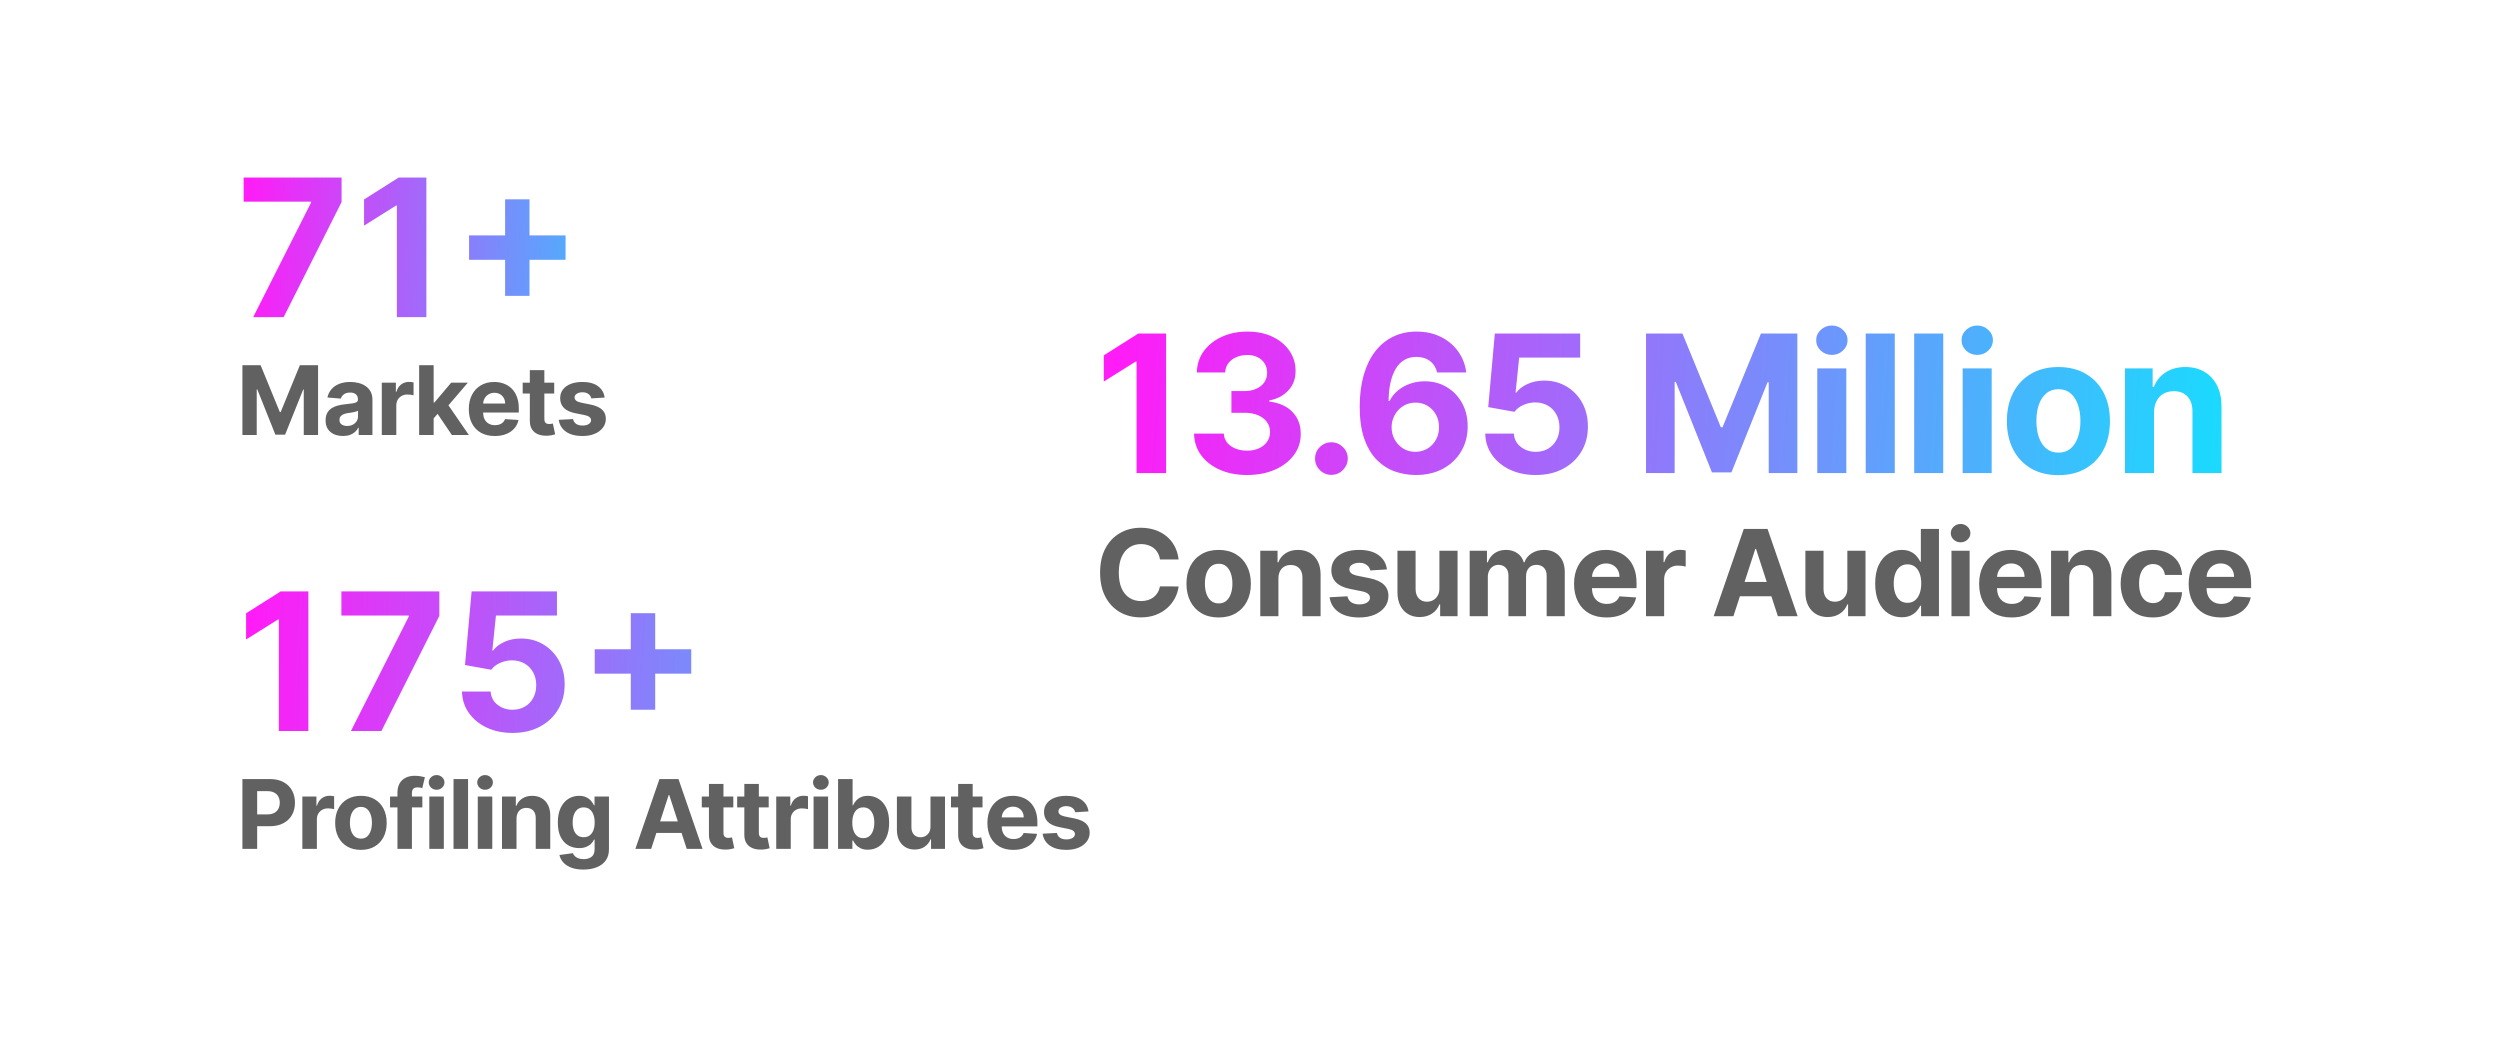 <svg width="297" height="124" viewBox="0 0 297 124" fill="none" xmlns="http://www.w3.org/2000/svg">
<g filter="url(#filter0_d_190_4637)">
<rect x="1" width="291.443" height="119" rx="11.704" fill="white"/>
<rect x="1.732" y="0.732" width="289.98" height="117.537" rx="10.973" stroke="url(#paint0_linear_190_4637)" stroke-opacity="0.5" stroke-width="1.463" stroke-linecap="round"/>
</g>
<path d="M30.078 37.677L36.953 24.073V23.96H28.945V21.093H40.581V24L33.698 37.677H30.078ZM50.654 21.093V37.677H47.148V24.421H47.051L43.253 26.802V23.692L47.359 21.093H50.654ZM60.008 35.15V23.684H62.906V35.15H60.008ZM55.724 30.867V27.968H67.19V30.867H55.724Z" fill="url(#paint1_linear_190_4637)"/>
<path d="M28.799 43.385H30.961L33.244 48.956H33.342L35.625 43.385H37.787V51.677H36.087V46.28H36.018L33.872 51.636H32.714L30.568 46.26H30.499V51.677H28.799V43.385ZM40.744 51.794C40.347 51.794 39.994 51.725 39.684 51.588C39.373 51.447 39.127 51.241 38.947 50.968C38.769 50.693 38.679 50.35 38.679 49.94C38.679 49.594 38.743 49.304 38.87 49.069C38.997 48.835 39.169 48.646 39.388 48.503C39.607 48.359 39.855 48.252 40.133 48.179C40.414 48.106 40.708 48.054 41.016 48.025C41.377 47.987 41.669 47.952 41.89 47.919C42.111 47.885 42.272 47.833 42.372 47.766C42.472 47.698 42.522 47.598 42.522 47.466V47.442C42.522 47.185 42.441 46.987 42.279 46.847C42.12 46.706 41.893 46.636 41.599 46.636C41.288 46.636 41.041 46.705 40.858 46.843C40.674 46.977 40.553 47.148 40.493 47.353L38.898 47.223C38.979 46.845 39.138 46.519 39.376 46.243C39.613 45.965 39.92 45.752 40.295 45.604C40.673 45.453 41.11 45.377 41.607 45.377C41.952 45.377 42.283 45.417 42.599 45.498C42.917 45.579 43.199 45.705 43.445 45.875C43.693 46.045 43.889 46.264 44.032 46.531C44.175 46.795 44.246 47.112 44.246 47.482V51.677H42.611V50.814H42.562C42.462 51.009 42.329 51.18 42.161 51.329C41.994 51.474 41.793 51.589 41.558 51.673C41.323 51.754 41.052 51.794 40.744 51.794ZM41.238 50.604C41.492 50.604 41.716 50.554 41.91 50.454C42.105 50.352 42.257 50.214 42.368 50.041C42.478 49.868 42.534 49.673 42.534 49.454V48.794C42.48 48.829 42.406 48.861 42.311 48.891C42.219 48.918 42.115 48.944 41.999 48.968C41.883 48.99 41.767 49.01 41.651 49.029C41.535 49.045 41.43 49.06 41.335 49.073C41.133 49.103 40.956 49.15 40.805 49.215C40.654 49.28 40.536 49.368 40.453 49.478C40.369 49.586 40.327 49.721 40.327 49.883C40.327 50.118 40.412 50.297 40.582 50.422C40.755 50.543 40.974 50.604 41.238 50.604ZM45.356 51.677V45.458H47.029V46.543H47.093C47.207 46.157 47.397 45.865 47.664 45.669C47.931 45.469 48.239 45.369 48.587 45.369C48.674 45.369 48.767 45.374 48.867 45.385C48.967 45.396 49.054 45.411 49.13 45.43V46.96C49.049 46.936 48.937 46.914 48.794 46.895C48.651 46.876 48.52 46.867 48.401 46.867C48.147 46.867 47.921 46.922 47.721 47.033C47.524 47.141 47.367 47.292 47.251 47.486C47.138 47.681 47.081 47.905 47.081 48.158V51.677H45.356ZM51.356 49.887L51.361 47.818H51.611L53.603 45.458H55.583L52.907 48.584H52.498L51.356 49.887ZM49.794 51.677V43.385H51.518V51.677H49.794ZM53.68 51.677L51.85 48.968L53 47.749L55.701 51.677H53.68ZM58.779 51.798C58.14 51.798 57.589 51.669 57.128 51.41C56.669 51.148 56.315 50.778 56.067 50.3C55.819 49.82 55.694 49.252 55.694 48.596C55.694 47.956 55.819 47.395 56.067 46.911C56.315 46.428 56.665 46.052 57.115 45.782C57.569 45.512 58.101 45.377 58.711 45.377C59.121 45.377 59.503 45.443 59.856 45.575C60.213 45.705 60.523 45.901 60.788 46.162C61.055 46.424 61.263 46.754 61.411 47.15C61.56 47.544 61.634 48.006 61.634 48.535V49.009H56.383V47.94H60.01C60.01 47.691 59.956 47.471 59.848 47.28C59.74 47.088 59.59 46.938 59.399 46.83C59.21 46.72 58.99 46.664 58.739 46.664C58.477 46.664 58.245 46.725 58.043 46.847C57.843 46.965 57.686 47.126 57.573 47.328C57.46 47.528 57.401 47.751 57.399 47.996V49.013C57.399 49.32 57.456 49.586 57.569 49.81C57.685 50.034 57.848 50.207 58.059 50.328C58.269 50.45 58.519 50.511 58.808 50.511C58.999 50.511 59.175 50.484 59.334 50.43C59.493 50.376 59.63 50.295 59.743 50.187C59.856 50.079 59.943 49.947 60.002 49.79L61.597 49.895C61.516 50.279 61.35 50.613 61.099 50.899C60.851 51.183 60.53 51.404 60.136 51.563C59.744 51.72 59.292 51.798 58.779 51.798ZM65.839 45.458V46.754H62.094V45.458H65.839ZM62.944 43.968H64.669V49.766C64.669 49.925 64.693 50.049 64.742 50.138C64.79 50.225 64.858 50.285 64.944 50.32C65.033 50.355 65.136 50.373 65.252 50.373C65.333 50.373 65.414 50.366 65.495 50.353C65.576 50.337 65.638 50.325 65.681 50.316L65.953 51.6C65.866 51.627 65.745 51.658 65.588 51.693C65.432 51.731 65.241 51.754 65.017 51.762C64.602 51.778 64.237 51.723 63.924 51.596C63.614 51.469 63.372 51.272 63.199 51.005C63.027 50.737 62.942 50.4 62.944 49.992V43.968ZM71.831 47.231L70.252 47.328C70.225 47.194 70.167 47.072 70.078 46.964C69.989 46.853 69.871 46.766 69.726 46.701C69.583 46.633 69.411 46.6 69.211 46.6C68.944 46.6 68.719 46.656 68.535 46.77C68.352 46.88 68.26 47.029 68.26 47.215C68.26 47.364 68.319 47.489 68.438 47.592C68.557 47.694 68.761 47.776 69.049 47.839L70.175 48.065C70.78 48.19 71.23 48.389 71.527 48.664C71.824 48.94 71.973 49.301 71.973 49.75C71.973 50.157 71.853 50.515 71.612 50.822C71.375 51.13 71.048 51.37 70.632 51.543C70.22 51.713 69.743 51.798 69.203 51.798C68.38 51.798 67.724 51.627 67.236 51.284C66.75 50.938 66.465 50.469 66.381 49.875L68.078 49.786C68.129 50.037 68.253 50.229 68.45 50.361C68.647 50.49 68.9 50.555 69.207 50.555C69.51 50.555 69.753 50.497 69.936 50.381C70.122 50.262 70.217 50.11 70.22 49.924C70.217 49.767 70.151 49.639 70.021 49.539C69.892 49.437 69.692 49.358 69.422 49.304L68.345 49.09C67.738 48.968 67.286 48.758 66.989 48.458C66.695 48.158 66.547 47.776 66.547 47.312C66.547 46.913 66.655 46.569 66.871 46.28C67.09 45.991 67.396 45.768 67.79 45.612C68.187 45.455 68.651 45.377 69.183 45.377C69.969 45.377 70.587 45.543 71.037 45.875C71.491 46.207 71.755 46.659 71.831 47.231Z" fill="#616161"/>
<path d="M36.637 70.261V86.844H33.131V73.589H33.034L29.236 75.969V72.86L33.342 70.261H36.637ZM41.691 86.844L48.565 73.24V73.127H40.557V70.261H52.193V73.168L45.31 86.844H41.691ZM60.886 87.071C59.742 87.071 58.721 86.86 57.825 86.439C56.934 86.018 56.227 85.438 55.704 84.698C55.18 83.959 54.907 83.111 54.886 82.156H58.287C58.325 82.798 58.594 83.319 59.096 83.719C59.599 84.118 60.195 84.318 60.886 84.318C61.437 84.318 61.922 84.196 62.344 83.954C62.77 83.705 63.102 83.362 63.34 82.925C63.583 82.482 63.704 81.975 63.704 81.403C63.704 80.82 63.58 80.307 63.331 79.864C63.089 79.422 62.751 79.076 62.319 78.828C61.887 78.579 61.394 78.453 60.837 78.447C60.352 78.447 59.879 78.547 59.42 78.747C58.967 78.947 58.613 79.219 58.36 79.565L55.242 79.006L56.028 70.261H66.166V73.127H58.918L58.489 77.281H58.586C58.878 76.871 59.318 76.531 59.906 76.261C60.495 75.991 61.153 75.856 61.882 75.856C62.881 75.856 63.771 76.091 64.554 76.561C65.337 77.03 65.955 77.675 66.409 78.496C66.862 79.311 67.086 80.25 67.081 81.314C67.086 82.431 66.827 83.424 66.303 84.293C65.785 85.157 65.059 85.838 64.125 86.334C63.197 86.825 62.117 87.071 60.886 87.071ZM74.938 84.318V72.852H77.837V84.318H74.938ZM70.654 80.034V77.135H82.12V80.034H70.654Z" fill="url(#paint2_linear_190_4637)"/>
<path d="M28.799 100.844V92.552H32.07C32.699 92.552 33.235 92.673 33.678 92.913C34.12 93.15 34.458 93.481 34.69 93.905C34.925 94.326 35.042 94.812 35.042 95.362C35.042 95.913 34.923 96.399 34.686 96.82C34.448 97.241 34.104 97.569 33.653 97.804C33.205 98.038 32.663 98.156 32.026 98.156H29.941V96.751H31.742C32.08 96.751 32.358 96.693 32.576 96.577C32.798 96.458 32.962 96.295 33.07 96.087C33.181 95.876 33.236 95.635 33.236 95.362C33.236 95.087 33.181 94.847 33.07 94.642C32.962 94.434 32.798 94.273 32.576 94.16C32.355 94.044 32.074 93.986 31.734 93.986H30.552V100.844H28.799ZM35.92 100.844V94.625H37.592V95.71H37.657C37.77 95.325 37.961 95.033 38.228 94.836C38.495 94.636 38.803 94.536 39.151 94.536C39.237 94.536 39.331 94.542 39.431 94.552C39.53 94.563 39.618 94.578 39.694 94.597V96.127C39.613 96.103 39.501 96.082 39.358 96.063C39.215 96.044 39.084 96.034 38.965 96.034C38.711 96.034 38.484 96.09 38.285 96.2C38.088 96.308 37.931 96.46 37.815 96.654C37.702 96.848 37.645 97.072 37.645 97.326V100.844H35.92ZM42.878 100.966C42.249 100.966 41.705 100.832 41.246 100.565C40.79 100.295 40.438 99.92 40.189 99.439C39.941 98.956 39.817 98.396 39.817 97.759C39.817 97.117 39.941 96.555 40.189 96.075C40.438 95.592 40.79 95.216 41.246 94.949C41.705 94.679 42.249 94.544 42.878 94.544C43.507 94.544 44.049 94.679 44.505 94.949C44.964 95.216 45.318 95.592 45.566 96.075C45.814 96.555 45.938 97.117 45.938 97.759C45.938 98.396 45.814 98.956 45.566 99.439C45.318 99.92 44.964 100.295 44.505 100.565C44.049 100.832 43.507 100.966 42.878 100.966ZM42.886 99.63C43.172 99.63 43.411 99.549 43.602 99.387C43.794 99.222 43.938 98.998 44.036 98.715C44.136 98.431 44.185 98.109 44.185 97.747C44.185 97.385 44.136 97.063 44.036 96.779C43.938 96.496 43.794 96.272 43.602 96.107C43.411 95.943 43.172 95.86 42.886 95.86C42.597 95.86 42.354 95.943 42.157 96.107C41.963 96.272 41.816 96.496 41.716 96.779C41.618 97.063 41.57 97.385 41.57 97.747C41.57 98.109 41.618 98.431 41.716 98.715C41.816 98.998 41.963 99.222 42.157 99.387C42.354 99.549 42.597 99.63 42.886 99.63ZM50.176 94.625V95.921H46.338V94.625H50.176ZM47.217 100.844V94.176C47.217 93.725 47.304 93.351 47.48 93.055C47.658 92.758 47.901 92.535 48.209 92.386C48.516 92.238 48.866 92.164 49.257 92.164C49.522 92.164 49.763 92.184 49.982 92.225C50.203 92.265 50.368 92.301 50.476 92.334L50.168 93.629C50.101 93.608 50.017 93.588 49.917 93.569C49.82 93.55 49.72 93.54 49.617 93.54C49.364 93.54 49.187 93.6 49.087 93.719C48.987 93.835 48.937 93.998 48.937 94.208V100.844H47.217ZM51.002 100.844V94.625H52.727V100.844H51.002ZM51.868 93.824C51.612 93.824 51.392 93.739 51.208 93.569C51.028 93.396 50.937 93.189 50.937 92.949C50.937 92.712 51.028 92.508 51.208 92.338C51.392 92.165 51.612 92.079 51.868 92.079C52.125 92.079 52.343 92.165 52.524 92.338C52.708 92.508 52.8 92.712 52.8 92.949C52.8 93.189 52.708 93.396 52.524 93.569C52.343 93.739 52.125 93.824 51.868 93.824ZM55.605 92.552V100.844H53.88V92.552H55.605ZM56.759 100.844V94.625H58.483V100.844H56.759ZM57.625 93.824C57.369 93.824 57.149 93.739 56.965 93.569C56.784 93.396 56.694 93.189 56.694 92.949C56.694 92.712 56.784 92.508 56.965 92.338C57.149 92.165 57.369 92.079 57.625 92.079C57.881 92.079 58.1 92.165 58.281 92.338C58.464 92.508 58.556 92.712 58.556 92.949C58.556 93.189 58.464 93.396 58.281 93.569C58.1 93.739 57.881 93.824 57.625 93.824ZM61.362 97.249V100.844H59.637V94.625H61.281V95.723H61.354C61.491 95.361 61.722 95.075 62.046 94.864C62.37 94.651 62.763 94.544 63.224 94.544C63.656 94.544 64.032 94.639 64.354 94.828C64.675 95.017 64.925 95.287 65.103 95.638C65.281 95.986 65.37 96.401 65.37 96.885V100.844H63.645V97.192C63.648 96.812 63.551 96.515 63.354 96.302C63.157 96.086 62.885 95.978 62.54 95.978C62.308 95.978 62.103 96.028 61.925 96.127C61.749 96.227 61.611 96.373 61.511 96.565C61.414 96.754 61.364 96.982 61.362 97.249ZM69.303 103.306C68.744 103.306 68.265 103.229 67.866 103.075C67.469 102.924 67.153 102.717 66.918 102.456C66.683 102.194 66.531 101.9 66.461 101.573L68.056 101.358C68.105 101.483 68.181 101.599 68.287 101.707C68.392 101.815 68.531 101.901 68.704 101.966C68.879 102.033 69.092 102.067 69.344 102.067C69.719 102.067 70.028 101.975 70.271 101.792C70.516 101.611 70.639 101.307 70.639 100.881V99.743H70.566C70.491 99.916 70.377 100.079 70.226 100.233C70.075 100.387 69.881 100.512 69.643 100.609C69.406 100.707 69.122 100.755 68.793 100.755C68.326 100.755 67.901 100.647 67.517 100.431C67.137 100.213 66.833 99.879 66.606 99.431C66.382 98.981 66.27 98.411 66.27 97.723C66.27 97.018 66.385 96.43 66.615 95.957C66.844 95.485 67.149 95.132 67.53 94.897C67.913 94.662 68.333 94.544 68.789 94.544C69.137 94.544 69.428 94.604 69.663 94.723C69.898 94.839 70.087 94.984 70.23 95.16C70.376 95.333 70.488 95.503 70.566 95.67H70.631V94.625H72.344V100.905C72.344 101.434 72.214 101.877 71.955 102.233C71.696 102.589 71.337 102.856 70.878 103.035C70.422 103.215 69.897 103.306 69.303 103.306ZM69.339 99.46C69.617 99.46 69.852 99.391 70.044 99.253C70.238 99.113 70.387 98.913 70.489 98.654C70.594 98.392 70.647 98.079 70.647 97.715C70.647 97.35 70.596 97.034 70.493 96.767C70.391 96.497 70.242 96.288 70.048 96.14C69.854 95.991 69.617 95.917 69.339 95.917C69.056 95.917 68.817 95.994 68.623 96.148C68.428 96.299 68.281 96.509 68.181 96.779C68.082 97.049 68.032 97.361 68.032 97.715C68.032 98.074 68.082 98.384 68.181 98.646C68.284 98.905 68.431 99.106 68.623 99.249C68.817 99.389 69.056 99.46 69.339 99.46ZM77.36 100.844H75.482L78.344 92.552H80.603L83.462 100.844H81.583L79.506 94.447H79.441L77.36 100.844ZM77.243 97.585H81.68V98.954H77.243V97.585ZM87.118 94.625V95.921H83.372V94.625H87.118ZM84.223 93.135H85.947V98.933C85.947 99.093 85.972 99.217 86.02 99.306C86.069 99.392 86.136 99.453 86.223 99.488C86.312 99.523 86.414 99.541 86.53 99.541C86.611 99.541 86.692 99.534 86.773 99.52C86.854 99.504 86.916 99.492 86.96 99.484L87.231 100.767C87.144 100.794 87.023 100.825 86.867 100.86C86.71 100.898 86.52 100.921 86.296 100.929C85.88 100.945 85.516 100.89 85.203 100.763C84.892 100.636 84.65 100.439 84.478 100.172C84.305 99.905 84.22 99.567 84.223 99.16V93.135ZM91.321 94.625V95.921H87.576V94.625H91.321ZM88.426 93.135H90.151V98.933C90.151 99.093 90.175 99.217 90.224 99.306C90.272 99.392 90.34 99.453 90.426 99.488C90.515 99.523 90.618 99.541 90.734 99.541C90.815 99.541 90.896 99.534 90.977 99.52C91.058 99.504 91.12 99.492 91.163 99.484L91.434 100.767C91.348 100.794 91.226 100.825 91.07 100.86C90.913 100.898 90.723 100.921 90.499 100.929C90.083 100.945 89.719 100.89 89.406 100.763C89.095 100.636 88.854 100.439 88.681 100.172C88.508 99.905 88.423 99.567 88.426 99.16V93.135ZM92.216 100.844V94.625H93.888V95.71H93.953C94.067 95.325 94.257 95.033 94.524 94.836C94.791 94.636 95.099 94.536 95.447 94.536C95.534 94.536 95.627 94.542 95.727 94.552C95.826 94.563 95.914 94.578 95.99 94.597V96.127C95.909 96.103 95.797 96.082 95.654 96.063C95.511 96.044 95.38 96.034 95.261 96.034C95.007 96.034 94.781 96.09 94.581 96.2C94.384 96.308 94.227 96.46 94.111 96.654C93.998 96.848 93.941 97.072 93.941 97.326V100.844H92.216ZM96.653 100.844V94.625H98.378V100.844H96.653ZM97.52 93.824C97.263 93.824 97.043 93.739 96.86 93.569C96.679 93.396 96.589 93.189 96.589 92.949C96.589 92.712 96.679 92.508 96.86 92.338C97.043 92.165 97.263 92.079 97.52 92.079C97.776 92.079 97.995 92.165 98.176 92.338C98.359 92.508 98.451 92.712 98.451 92.949C98.451 93.189 98.359 93.396 98.176 93.569C97.995 93.739 97.776 93.824 97.52 93.824ZM99.564 100.844V92.552H101.289V95.67H101.342C101.417 95.503 101.526 95.333 101.669 95.16C101.815 94.984 102.004 94.839 102.236 94.723C102.471 94.604 102.763 94.544 103.111 94.544C103.564 94.544 103.983 94.663 104.366 94.901C104.749 95.135 105.056 95.49 105.285 95.966C105.514 96.438 105.629 97.03 105.629 97.743C105.629 98.437 105.517 99.022 105.293 99.5C105.072 99.975 104.769 100.335 104.386 100.581C104.006 100.824 103.579 100.945 103.107 100.945C102.772 100.945 102.487 100.89 102.253 100.779C102.02 100.669 101.83 100.53 101.682 100.362C101.533 100.192 101.42 100.021 101.342 99.848H101.265V100.844H99.564ZM101.252 97.735C101.252 98.105 101.304 98.427 101.406 98.703C101.509 98.978 101.657 99.192 101.852 99.346C102.046 99.497 102.282 99.573 102.56 99.573C102.841 99.573 103.078 99.496 103.273 99.342C103.467 99.186 103.614 98.97 103.714 98.694C103.817 98.416 103.868 98.097 103.868 97.735C103.868 97.376 103.818 97.06 103.718 96.787C103.618 96.515 103.471 96.302 103.277 96.148C103.082 95.994 102.844 95.917 102.56 95.917C102.279 95.917 102.042 95.991 101.848 96.14C101.656 96.288 101.509 96.499 101.406 96.771C101.304 97.044 101.252 97.365 101.252 97.735ZM110.54 98.196V94.625H112.265V100.844H110.609V99.715H110.544C110.404 100.079 110.17 100.372 109.844 100.593C109.52 100.815 109.124 100.925 108.657 100.925C108.242 100.925 107.876 100.831 107.56 100.642C107.244 100.453 106.997 100.184 106.819 99.836C106.644 99.488 106.555 99.071 106.552 98.585V94.625H108.277V98.277C108.279 98.644 108.378 98.935 108.572 99.148C108.767 99.361 109.027 99.468 109.354 99.468C109.562 99.468 109.756 99.42 109.937 99.326C110.118 99.229 110.263 99.086 110.374 98.897C110.487 98.708 110.543 98.474 110.54 98.196ZM116.724 94.625V95.921H112.979V94.625H116.724ZM113.829 93.135H115.554V98.933C115.554 99.093 115.578 99.217 115.627 99.306C115.675 99.392 115.743 99.453 115.829 99.488C115.918 99.523 116.021 99.541 116.137 99.541C116.218 99.541 116.299 99.534 116.38 99.52C116.461 99.504 116.523 99.492 116.566 99.484L116.837 100.767C116.751 100.794 116.63 100.825 116.473 100.86C116.317 100.898 116.126 100.921 115.902 100.929C115.487 100.945 115.122 100.89 114.809 100.763C114.499 100.636 114.257 100.439 114.084 100.172C113.912 99.905 113.827 99.567 113.829 99.16V93.135ZM120.387 100.966C119.747 100.966 119.197 100.836 118.735 100.577C118.276 100.315 117.923 99.945 117.674 99.468C117.426 98.987 117.302 98.419 117.302 97.763C117.302 97.124 117.426 96.562 117.674 96.079C117.923 95.596 118.272 95.219 118.723 94.949C119.176 94.679 119.708 94.544 120.318 94.544C120.728 94.544 121.11 94.611 121.464 94.743C121.82 94.872 122.131 95.068 122.395 95.33C122.662 95.592 122.87 95.921 123.019 96.318C123.167 96.712 123.241 97.173 123.241 97.702V98.176H117.99V97.107H121.618C121.618 96.859 121.564 96.639 121.456 96.447C121.348 96.256 121.198 96.106 121.006 95.998C120.817 95.887 120.597 95.832 120.346 95.832C120.085 95.832 119.852 95.893 119.65 96.014C119.45 96.133 119.294 96.293 119.18 96.496C119.067 96.696 119.009 96.918 119.006 97.164V98.18C119.006 98.488 119.063 98.754 119.176 98.978C119.292 99.202 119.456 99.375 119.666 99.496C119.877 99.618 120.126 99.678 120.415 99.678C120.607 99.678 120.782 99.651 120.942 99.597C121.101 99.543 121.237 99.462 121.35 99.354C121.464 99.246 121.55 99.114 121.61 98.957L123.205 99.063C123.124 99.446 122.958 99.781 122.707 100.067C122.458 100.35 122.137 100.572 121.743 100.731C121.352 100.887 120.9 100.966 120.387 100.966ZM129.313 96.399L127.734 96.496C127.707 96.361 127.649 96.24 127.56 96.132C127.471 96.021 127.353 95.933 127.208 95.868C127.065 95.801 126.893 95.767 126.693 95.767C126.426 95.767 126.201 95.824 126.017 95.937C125.834 96.048 125.742 96.196 125.742 96.382C125.742 96.531 125.801 96.656 125.92 96.759C126.039 96.862 126.243 96.944 126.532 97.006L127.657 97.233C128.262 97.357 128.712 97.557 129.009 97.832C129.306 98.107 129.455 98.469 129.455 98.917C129.455 99.325 129.335 99.682 129.094 99.99C128.857 100.298 128.53 100.538 128.115 100.711C127.702 100.881 127.225 100.966 126.685 100.966C125.862 100.966 125.206 100.794 124.718 100.452C124.232 100.106 123.947 99.636 123.863 99.043L125.56 98.954C125.611 99.204 125.735 99.396 125.932 99.528C126.129 99.658 126.382 99.723 126.689 99.723C126.992 99.723 127.235 99.665 127.418 99.549C127.604 99.43 127.699 99.277 127.702 99.091C127.699 98.935 127.633 98.806 127.503 98.707C127.374 98.604 127.174 98.526 126.904 98.472L125.827 98.257C125.22 98.136 124.768 97.925 124.471 97.626C124.177 97.326 124.029 96.944 124.029 96.48C124.029 96.08 124.137 95.736 124.353 95.447C124.572 95.159 124.878 94.936 125.272 94.779C125.669 94.623 126.133 94.544 126.665 94.544C127.451 94.544 128.069 94.71 128.519 95.042C128.973 95.374 129.237 95.826 129.313 96.399Z" fill="#616161"/>
<path d="M138.532 39.62V56.204H135.025V42.948H134.928L131.131 45.329V42.219L135.236 39.62H138.532ZM148.147 56.43C146.938 56.43 145.861 56.222 144.916 55.807C143.977 55.386 143.234 54.808 142.689 54.074C142.149 53.334 141.871 52.481 141.855 51.515H145.386C145.407 51.92 145.539 52.276 145.782 52.584C146.031 52.886 146.36 53.121 146.77 53.288C147.181 53.456 147.642 53.54 148.155 53.54C148.689 53.54 149.162 53.445 149.572 53.256C149.982 53.067 150.303 52.805 150.536 52.471C150.768 52.136 150.884 51.75 150.884 51.313C150.884 50.87 150.76 50.479 150.511 50.139C150.268 49.793 149.917 49.523 149.459 49.329C149.005 49.135 148.465 49.037 147.839 49.037H146.292V46.462H147.839C148.368 46.462 148.835 46.371 149.24 46.187C149.65 46.004 149.969 45.75 150.195 45.426C150.422 45.097 150.536 44.713 150.536 44.276C150.536 43.86 150.436 43.496 150.236 43.183C150.042 42.864 149.766 42.616 149.41 42.438C149.059 42.26 148.649 42.171 148.179 42.171C147.704 42.171 147.27 42.257 146.875 42.43C146.481 42.597 146.166 42.837 145.928 43.151C145.691 43.464 145.564 43.831 145.548 44.252H142.187C142.203 43.296 142.476 42.454 143.005 41.725C143.534 40.997 144.247 40.427 145.143 40.017C146.044 39.601 147.062 39.393 148.195 39.393C149.34 39.393 150.341 39.601 151.2 40.017C152.058 40.432 152.725 40.994 153.2 41.701C153.68 42.403 153.918 43.191 153.912 44.066C153.918 44.994 153.629 45.769 153.046 46.389C152.468 47.01 151.715 47.404 150.787 47.572V47.701C152.007 47.858 152.935 48.282 153.572 48.973C154.214 49.658 154.533 50.517 154.528 51.548C154.533 52.492 154.26 53.332 153.71 54.066C153.165 54.8 152.411 55.378 151.451 55.799C150.49 56.22 149.388 56.43 148.147 56.43ZM158.173 56.414C157.638 56.414 157.18 56.225 156.796 55.847C156.418 55.464 156.229 55.005 156.229 54.471C156.229 53.942 156.418 53.488 156.796 53.11C157.18 52.733 157.638 52.544 158.173 52.544C158.691 52.544 159.145 52.733 159.533 53.11C159.922 53.488 160.116 53.942 160.116 54.471C160.116 54.827 160.024 55.154 159.841 55.451C159.663 55.742 159.428 55.977 159.136 56.155C158.845 56.328 158.524 56.414 158.173 56.414ZM168.156 56.43C167.304 56.425 166.48 56.282 165.687 56.001C164.899 55.721 164.191 55.264 163.565 54.633C162.939 54.001 162.442 53.164 162.075 52.123C161.714 51.081 161.533 49.801 161.533 48.284C161.538 46.892 161.697 45.647 162.011 44.551C162.329 43.45 162.782 42.516 163.371 41.75C163.965 40.983 164.675 40.4 165.501 40.001C166.326 39.596 167.252 39.393 168.278 39.393C169.385 39.393 170.362 39.609 171.209 40.041C172.057 40.468 172.737 41.048 173.25 41.782C173.768 42.516 174.081 43.34 174.189 44.252H170.731C170.596 43.674 170.313 43.221 169.881 42.891C169.449 42.562 168.915 42.398 168.278 42.398C167.198 42.398 166.378 42.867 165.816 43.806C165.26 44.746 164.977 46.022 164.966 47.636H165.079C165.328 47.145 165.662 46.727 166.084 46.381C166.51 46.031 166.993 45.763 167.533 45.58C168.078 45.391 168.653 45.296 169.258 45.296C170.24 45.296 171.115 45.529 171.881 45.993C172.648 46.452 173.252 47.083 173.695 47.888C174.138 48.692 174.359 49.612 174.359 50.649C174.359 51.772 174.097 52.77 173.574 53.645C173.055 54.519 172.329 55.205 171.395 55.702C170.467 56.193 169.387 56.436 168.156 56.43ZM168.14 53.677C168.68 53.677 169.163 53.548 169.59 53.288C170.016 53.029 170.351 52.678 170.594 52.236C170.837 51.793 170.958 51.297 170.958 50.746C170.958 50.195 170.837 49.701 170.594 49.264C170.356 48.827 170.027 48.479 169.606 48.219C169.185 47.96 168.704 47.831 168.165 47.831C167.76 47.831 167.385 47.906 167.039 48.058C166.699 48.209 166.399 48.419 166.14 48.689C165.886 48.959 165.687 49.272 165.541 49.629C165.395 49.979 165.322 50.355 165.322 50.754C165.322 51.288 165.444 51.777 165.687 52.22C165.935 52.662 166.27 53.016 166.691 53.28C167.117 53.545 167.6 53.677 168.14 53.677ZM182.446 56.43C181.301 56.43 180.281 56.22 179.385 55.799C178.494 55.378 177.787 54.797 177.263 54.058C176.74 53.318 176.467 52.471 176.446 51.515H179.847C179.884 52.158 180.154 52.678 180.656 53.078C181.158 53.477 181.755 53.677 182.446 53.677C182.996 53.677 183.482 53.556 183.903 53.313C184.33 53.065 184.662 52.722 184.899 52.285C185.142 51.842 185.264 51.334 185.264 50.762C185.264 50.179 185.14 49.666 184.891 49.224C184.648 48.781 184.311 48.435 183.879 48.187C183.447 47.939 182.953 47.812 182.397 47.807C181.911 47.807 181.439 47.906 180.98 48.106C180.527 48.306 180.173 48.578 179.919 48.924L176.802 48.365L177.587 39.62H187.725V42.486H180.478L180.049 46.641H180.146C180.438 46.23 180.878 45.89 181.466 45.62C182.054 45.35 182.713 45.215 183.442 45.215C184.441 45.215 185.331 45.45 186.114 45.92C186.897 46.389 187.515 47.035 187.968 47.855C188.422 48.67 188.646 49.61 188.64 50.673C188.646 51.791 188.387 52.784 187.863 53.653C187.345 54.517 186.619 55.197 185.685 55.694C184.756 56.185 183.677 56.43 182.446 56.43ZM195.548 39.62H199.872L204.439 50.762H204.634L209.201 39.62H213.525V56.204H210.124V45.41H209.986L205.694 56.123H203.379L199.087 45.369H198.949V56.204H195.548V39.62ZM215.893 56.204V43.766H219.342V56.204H215.893ZM217.626 42.163C217.113 42.163 216.673 41.993 216.306 41.653C215.944 41.307 215.763 40.894 215.763 40.414C215.763 39.939 215.944 39.531 216.306 39.191C216.673 38.845 217.113 38.673 217.626 38.673C218.138 38.673 218.576 38.845 218.937 39.191C219.304 39.531 219.488 39.939 219.488 40.414C219.488 40.894 219.304 41.307 218.937 41.653C218.576 41.993 218.138 42.163 217.626 42.163ZM225.099 39.62V56.204H221.649V39.62H225.099ZM230.856 39.62V56.204H227.406V39.62H230.856ZM233.163 56.204V43.766H236.612V56.204H233.163ZM234.896 42.163C234.383 42.163 233.943 41.993 233.576 41.653C233.214 41.307 233.033 40.894 233.033 40.414C233.033 39.939 233.214 39.531 233.576 39.191C233.943 38.845 234.383 38.673 234.896 38.673C235.408 38.673 235.846 38.845 236.207 39.191C236.575 39.531 236.758 39.939 236.758 40.414C236.758 40.894 236.575 41.307 236.207 41.653C235.846 41.993 235.408 42.163 234.896 42.163ZM244.539 56.447C243.281 56.447 242.194 56.179 241.276 55.645C240.364 55.105 239.659 54.355 239.162 53.394C238.666 52.428 238.417 51.307 238.417 50.033C238.417 48.749 238.666 47.626 239.162 46.665C239.659 45.699 240.364 44.948 241.276 44.414C242.194 43.874 243.281 43.604 244.539 43.604C245.797 43.604 246.882 43.874 247.794 44.414C248.712 44.948 249.419 45.699 249.916 46.665C250.412 47.626 250.661 48.749 250.661 50.033C250.661 51.307 250.412 52.428 249.916 53.394C249.419 54.355 248.712 55.105 247.794 55.645C246.882 56.179 245.797 56.447 244.539 56.447ZM244.555 53.774C245.128 53.774 245.605 53.612 245.989 53.288C246.372 52.959 246.661 52.511 246.855 51.944C247.055 51.377 247.155 50.732 247.155 50.009C247.155 49.286 247.055 48.641 246.855 48.074C246.661 47.507 246.372 47.059 245.989 46.73C245.605 46.4 245.128 46.236 244.555 46.236C243.978 46.236 243.492 46.4 243.098 46.73C242.709 47.059 242.415 47.507 242.215 48.074C242.021 48.641 241.924 49.286 241.924 50.009C241.924 50.732 242.021 51.377 242.215 51.944C242.415 52.511 242.709 52.959 243.098 53.288C243.492 53.612 243.978 53.774 244.555 53.774ZM255.897 49.013V56.204H252.448V43.766H255.735V45.96H255.881C256.156 45.237 256.618 44.665 257.266 44.244C257.914 43.817 258.699 43.604 259.622 43.604C260.486 43.604 261.239 43.793 261.881 44.171C262.524 44.549 263.023 45.089 263.379 45.79C263.736 46.487 263.914 47.318 263.914 48.284V56.204H260.464V48.9C260.47 48.139 260.275 47.545 259.881 47.118C259.487 46.686 258.945 46.471 258.254 46.471C257.789 46.471 257.379 46.57 257.023 46.77C256.672 46.97 256.397 47.261 256.197 47.645C256.003 48.023 255.903 48.479 255.897 49.013Z" fill="url(#paint3_linear_190_4637)"/>
<path d="M140.019 66.468H137.802C137.761 66.181 137.679 65.926 137.554 65.703C137.429 65.477 137.269 65.285 137.073 65.126C136.877 64.968 136.651 64.846 136.395 64.762C136.142 64.678 135.867 64.635 135.57 64.635C135.034 64.635 134.566 64.769 134.168 65.035C133.77 65.299 133.461 65.683 133.242 66.189C133.023 66.692 132.913 67.303 132.913 68.021C132.913 68.76 133.023 69.381 133.242 69.884C133.465 70.386 133.775 70.766 134.173 71.022C134.571 71.279 135.032 71.407 135.555 71.407C135.848 71.407 136.12 71.368 136.37 71.291C136.623 71.213 136.847 71.1 137.043 70.951C137.238 70.8 137.4 70.616 137.529 70.4C137.66 70.184 137.751 69.938 137.802 69.661L140.019 69.671C139.961 70.147 139.818 70.606 139.588 71.048C139.362 71.486 139.057 71.879 138.672 72.227C138.291 72.571 137.836 72.844 137.306 73.047C136.78 73.246 136.184 73.345 135.519 73.345C134.595 73.345 133.768 73.136 133.04 72.718C132.314 72.299 131.741 71.694 131.319 70.901C130.9 70.108 130.691 69.148 130.691 68.021C130.691 66.891 130.904 65.929 131.329 65.136C131.754 64.344 132.331 63.74 133.06 63.325C133.789 62.906 134.608 62.697 135.519 62.697C136.12 62.697 136.677 62.782 137.19 62.95C137.706 63.119 138.163 63.365 138.561 63.689C138.959 64.01 139.283 64.403 139.533 64.868C139.786 65.334 139.948 65.867 140.019 66.468ZM144.777 73.355C143.991 73.355 143.311 73.188 142.737 72.854C142.167 72.517 141.727 72.048 141.416 71.448C141.106 70.844 140.951 70.144 140.951 69.347C140.951 68.544 141.106 67.842 141.416 67.242C141.727 66.638 142.167 66.169 142.737 65.835C143.311 65.498 143.991 65.329 144.777 65.329C145.563 65.329 146.241 65.498 146.811 65.835C147.385 66.169 147.827 66.638 148.137 67.242C148.448 67.842 148.603 68.544 148.603 69.347C148.603 70.144 148.448 70.844 148.137 71.448C147.827 72.048 147.385 72.517 146.811 72.854C146.241 73.188 145.563 73.355 144.777 73.355ZM144.787 71.685C145.144 71.685 145.443 71.584 145.683 71.382C145.922 71.176 146.103 70.896 146.224 70.542C146.349 70.187 146.411 69.784 146.411 69.332C146.411 68.88 146.349 68.477 146.224 68.123C146.103 67.768 145.922 67.488 145.683 67.282C145.443 67.076 145.144 66.974 144.787 66.974C144.426 66.974 144.122 67.076 143.876 67.282C143.633 67.488 143.449 67.768 143.324 68.123C143.203 68.477 143.142 68.88 143.142 69.332C143.142 69.784 143.203 70.187 143.324 70.542C143.449 70.896 143.633 71.176 143.876 71.382C144.122 71.584 144.426 71.685 144.787 71.685ZM151.876 68.71V73.204H149.72V65.43H151.774V66.802H151.865C152.037 66.35 152.326 65.992 152.731 65.729C153.136 65.462 153.627 65.329 154.204 65.329C154.743 65.329 155.214 65.447 155.616 65.683C156.017 65.919 156.329 66.257 156.552 66.695C156.774 67.13 156.886 67.65 156.886 68.254V73.204H154.73V68.639C154.733 68.163 154.612 67.792 154.365 67.525C154.119 67.255 153.78 67.12 153.348 67.12C153.058 67.12 152.802 67.183 152.579 67.308C152.36 67.433 152.188 67.615 152.063 67.854C151.941 68.09 151.879 68.376 151.876 68.71ZM164.768 67.647L162.794 67.768C162.76 67.6 162.688 67.448 162.576 67.313C162.465 67.174 162.318 67.065 162.136 66.984C161.957 66.899 161.743 66.857 161.493 66.857C161.159 66.857 160.878 66.928 160.648 67.07C160.419 67.208 160.304 67.394 160.304 67.626C160.304 67.812 160.378 67.969 160.527 68.097C160.675 68.225 160.93 68.328 161.291 68.406L162.698 68.689C163.454 68.844 164.017 69.094 164.388 69.438C164.759 69.782 164.945 70.235 164.945 70.795C164.945 71.304 164.795 71.751 164.495 72.136C164.198 72.52 163.789 72.821 163.27 73.037C162.754 73.249 162.158 73.355 161.483 73.355C160.454 73.355 159.634 73.141 159.024 72.713C158.416 72.281 158.06 71.694 157.956 70.951L160.076 70.84C160.14 71.154 160.296 71.394 160.542 71.559C160.788 71.721 161.104 71.802 161.488 71.802C161.866 71.802 162.17 71.729 162.399 71.584C162.632 71.436 162.75 71.245 162.754 71.012C162.75 70.817 162.668 70.656 162.506 70.531C162.344 70.403 162.094 70.305 161.757 70.238L160.41 69.97C159.651 69.818 159.086 69.555 158.715 69.18C158.347 68.806 158.163 68.328 158.163 67.748C158.163 67.249 158.298 66.818 158.568 66.457C158.841 66.096 159.224 65.818 159.717 65.622C160.213 65.427 160.793 65.329 161.458 65.329C162.44 65.329 163.212 65.536 163.776 65.951C164.343 66.366 164.673 66.931 164.768 67.647ZM171.002 69.894V65.43H173.158V73.204H171.089V71.792H171.008C170.832 72.247 170.54 72.613 170.132 72.89C169.727 73.166 169.233 73.305 168.649 73.305C168.13 73.305 167.672 73.187 167.278 72.951C166.883 72.714 166.574 72.379 166.352 71.943C166.132 71.508 166.021 70.987 166.017 70.38V65.43H168.173V69.995C168.177 70.454 168.3 70.817 168.543 71.083C168.786 71.35 169.111 71.483 169.52 71.483C169.779 71.483 170.022 71.424 170.248 71.306C170.474 71.184 170.657 71.005 170.795 70.769C170.937 70.533 171.006 70.241 171.002 69.894ZM174.598 73.204V65.43H176.653V66.802H176.744C176.906 66.346 177.176 65.987 177.553 65.724C177.931 65.46 178.383 65.329 178.91 65.329C179.443 65.329 179.897 65.462 180.271 65.729C180.646 65.992 180.895 66.35 181.02 66.802H181.101C181.26 66.356 181.547 66 181.962 65.734C182.38 65.464 182.874 65.329 183.444 65.329C184.17 65.329 184.759 65.56 185.211 66.022C185.666 66.481 185.894 67.132 185.894 67.976V73.204H183.743V68.401C183.743 67.969 183.628 67.645 183.399 67.429C183.169 67.213 182.883 67.105 182.538 67.105C182.147 67.105 181.842 67.23 181.622 67.48C181.403 67.726 181.293 68.052 181.293 68.457V73.204H179.203V68.355C179.203 67.974 179.094 67.67 178.874 67.444C178.658 67.218 178.373 67.105 178.019 67.105C177.78 67.105 177.564 67.166 177.371 67.287C177.182 67.406 177.032 67.573 176.921 67.788C176.81 68.001 176.754 68.251 176.754 68.537V73.204H174.598ZM190.854 73.355C190.055 73.355 189.367 73.194 188.79 72.87C188.216 72.542 187.774 72.08 187.464 71.483C187.153 70.882 186.998 70.172 186.998 69.352C186.998 68.553 187.153 67.851 187.464 67.247C187.774 66.643 188.211 66.172 188.774 65.835C189.341 65.498 190.006 65.329 190.768 65.329C191.281 65.329 191.759 65.412 192.201 65.577C192.646 65.739 193.034 65.983 193.365 66.311C193.699 66.638 193.958 67.05 194.144 67.546C194.33 68.038 194.422 68.615 194.422 69.276V69.868H187.858V68.532H192.393C192.393 68.222 192.325 67.947 192.191 67.707C192.056 67.468 191.868 67.281 191.629 67.146C191.393 67.007 191.118 66.938 190.804 66.938C190.477 66.938 190.186 67.014 189.933 67.166C189.684 67.314 189.488 67.515 189.346 67.768C189.205 68.018 189.132 68.296 189.129 68.603V69.874C189.129 70.258 189.2 70.591 189.341 70.871C189.486 71.151 189.69 71.367 189.954 71.518C190.217 71.67 190.529 71.746 190.89 71.746C191.129 71.746 191.349 71.712 191.548 71.645C191.747 71.577 191.917 71.476 192.059 71.341C192.201 71.206 192.309 71.041 192.383 70.845L194.377 70.977C194.276 71.456 194.068 71.874 193.754 72.232C193.444 72.586 193.042 72.863 192.55 73.062C192.061 73.258 191.495 73.355 190.854 73.355ZM195.544 73.204V65.43H197.634V66.786H197.715C197.857 66.304 198.095 65.939 198.429 65.693C198.763 65.444 199.148 65.319 199.583 65.319C199.691 65.319 199.807 65.326 199.932 65.339C200.057 65.353 200.167 65.371 200.261 65.395V67.308C200.16 67.277 200.02 67.25 199.841 67.227C199.662 67.203 199.499 67.191 199.35 67.191C199.033 67.191 198.749 67.26 198.5 67.399C198.254 67.534 198.058 67.723 197.913 67.966C197.771 68.209 197.7 68.489 197.7 68.806V73.204H195.544ZM205.931 73.204H203.583L207.161 62.839H209.985L213.558 73.204H211.21L208.613 65.207H208.532L205.931 73.204ZM205.784 69.13H211.331V70.84H205.784V69.13ZM219.465 69.894V65.43H221.621V73.204H219.551V71.792H219.47C219.294 72.247 219.003 72.613 218.594 72.89C218.189 73.166 217.695 73.305 217.111 73.305C216.592 73.305 216.135 73.187 215.74 72.951C215.345 72.714 215.037 72.379 214.814 71.943C214.595 71.508 214.483 70.987 214.48 70.38V65.43H216.636V69.995C216.639 70.454 216.762 70.817 217.005 71.083C217.248 71.35 217.574 71.483 217.982 71.483C218.242 71.483 218.485 71.424 218.711 71.306C218.937 71.184 219.119 71.005 219.257 70.769C219.399 70.533 219.468 70.241 219.465 69.894ZM225.925 73.33C225.334 73.33 224.799 73.178 224.32 72.875C223.845 72.568 223.467 72.117 223.187 71.523C222.91 70.926 222.772 70.194 222.772 69.327C222.772 68.436 222.915 67.696 223.202 67.105C223.489 66.511 223.87 66.068 224.346 65.774C224.825 65.477 225.349 65.329 225.92 65.329C226.355 65.329 226.718 65.403 227.008 65.552C227.301 65.697 227.537 65.879 227.716 66.098C227.898 66.314 228.037 66.527 228.131 66.736H228.197V62.839H230.348V73.204H228.222V71.959H228.131C228.03 72.175 227.887 72.389 227.701 72.601C227.519 72.811 227.281 72.984 226.987 73.123C226.697 73.261 226.343 73.33 225.925 73.33ZM226.608 71.615C226.955 71.615 227.249 71.52 227.489 71.331C227.731 71.139 227.917 70.871 228.045 70.526C228.177 70.182 228.243 69.779 228.243 69.317C228.243 68.855 228.178 68.453 228.05 68.112C227.922 67.772 227.736 67.508 227.494 67.323C227.251 67.137 226.955 67.044 226.608 67.044C226.254 67.044 225.955 67.141 225.712 67.333C225.469 67.525 225.285 67.792 225.16 68.133C225.036 68.473 224.973 68.868 224.973 69.317C224.973 69.769 225.036 70.169 225.16 70.516C225.289 70.86 225.473 71.13 225.712 71.326C225.955 71.518 226.254 71.615 226.608 71.615ZM231.835 73.204V65.43H233.991V73.204H231.835ZM232.919 64.428C232.598 64.428 232.323 64.322 232.094 64.109C231.868 63.893 231.754 63.635 231.754 63.335C231.754 63.038 231.868 62.783 232.094 62.571C232.323 62.355 232.598 62.247 232.919 62.247C233.239 62.247 233.512 62.355 233.738 62.571C233.968 62.783 234.083 63.038 234.083 63.335C234.083 63.635 233.968 63.893 233.738 64.109C233.512 64.322 233.239 64.428 232.919 64.428ZM238.976 73.355C238.176 73.355 237.488 73.194 236.911 72.87C236.338 72.542 235.896 72.08 235.585 71.483C235.275 70.882 235.12 70.172 235.12 69.352C235.12 68.553 235.275 67.851 235.585 67.247C235.896 66.643 236.333 66.172 236.896 65.835C237.463 65.498 238.128 65.329 238.89 65.329C239.403 65.329 239.88 65.412 240.322 65.577C240.768 65.739 241.156 65.983 241.486 66.311C241.82 66.638 242.08 67.05 242.266 67.546C242.451 68.038 242.544 68.615 242.544 69.276V69.868H235.98V68.532H240.515C240.515 68.222 240.447 67.947 240.312 67.707C240.177 67.468 239.99 67.281 239.75 67.146C239.514 67.007 239.239 66.938 238.925 66.938C238.598 66.938 238.308 67.014 238.055 67.166C237.805 67.314 237.61 67.515 237.468 67.768C237.326 68.018 237.254 68.296 237.25 68.603V69.874C237.25 70.258 237.321 70.591 237.463 70.871C237.608 71.151 237.812 71.367 238.075 71.518C238.338 71.67 238.65 71.746 239.011 71.746C239.251 71.746 239.47 71.712 239.669 71.645C239.868 71.577 240.039 71.476 240.181 71.341C240.322 71.206 240.43 71.041 240.504 70.845L242.498 70.977C242.397 71.456 242.19 71.874 241.876 72.232C241.566 72.586 241.164 72.863 240.671 73.062C240.182 73.258 239.617 73.355 238.976 73.355ZM245.822 68.71V73.204H243.666V65.43H245.721V66.802H245.812C245.984 66.35 246.272 65.992 246.677 65.729C247.082 65.462 247.573 65.329 248.15 65.329C248.69 65.329 249.16 65.447 249.562 65.683C249.963 65.919 250.275 66.257 250.498 66.695C250.721 67.13 250.832 67.65 250.832 68.254V73.204H248.676V68.639C248.68 68.163 248.558 67.792 248.312 67.525C248.065 67.255 247.726 67.12 247.295 67.12C247.004 67.12 246.748 67.183 246.525 67.308C246.306 67.433 246.134 67.615 246.009 67.854C245.888 68.09 245.825 68.376 245.822 68.71ZM255.759 73.355C254.962 73.355 254.277 73.187 253.704 72.849C253.134 72.509 252.695 72.036 252.388 71.432C252.084 70.828 251.933 70.133 251.933 69.347C251.933 68.551 252.086 67.853 252.393 67.252C252.703 66.648 253.144 66.177 253.714 65.84C254.284 65.499 254.962 65.329 255.748 65.329C256.427 65.329 257.02 65.452 257.53 65.698C258.039 65.945 258.443 66.29 258.739 66.736C259.036 67.181 259.2 67.704 259.23 68.305H257.196C257.138 67.917 256.987 67.605 256.74 67.368C256.497 67.129 256.179 67.009 255.784 67.009C255.45 67.009 255.158 67.1 254.908 67.282C254.662 67.461 254.47 67.723 254.331 68.067C254.193 68.411 254.124 68.828 254.124 69.317C254.124 69.813 254.191 70.235 254.326 70.582C254.465 70.93 254.659 71.194 254.908 71.377C255.158 71.559 255.45 71.65 255.784 71.65C256.03 71.65 256.251 71.599 256.447 71.498C256.646 71.397 256.81 71.25 256.938 71.058C257.069 70.862 257.155 70.628 257.196 70.354H259.23C259.197 70.948 259.035 71.471 258.744 71.923C258.458 72.372 258.061 72.723 257.555 72.976C257.049 73.229 256.45 73.355 255.759 73.355ZM263.868 73.355C263.069 73.355 262.38 73.194 261.803 72.87C261.23 72.542 260.788 72.08 260.477 71.483C260.167 70.882 260.012 70.172 260.012 69.352C260.012 68.553 260.167 67.851 260.477 67.247C260.788 66.643 261.225 66.172 261.788 65.835C262.355 65.498 263.02 65.329 263.782 65.329C264.295 65.329 264.772 65.412 265.214 65.577C265.66 65.739 266.048 65.983 266.378 66.311C266.713 66.638 266.972 67.05 267.158 67.546C267.343 68.038 267.436 68.615 267.436 69.276V69.868H260.872V68.532H265.407C265.407 68.222 265.339 67.947 265.204 67.707C265.069 67.468 264.882 67.281 264.643 67.146C264.406 67.007 264.131 66.938 263.818 66.938C263.49 66.938 263.2 67.014 262.947 67.166C262.698 67.314 262.502 67.515 262.36 67.768C262.218 68.018 262.146 68.296 262.143 68.603V69.874C262.143 70.258 262.213 70.591 262.355 70.871C262.5 71.151 262.704 71.367 262.967 71.518C263.231 71.67 263.543 71.746 263.904 71.746C264.143 71.746 264.363 71.712 264.562 71.645C264.761 71.577 264.931 71.476 265.073 71.341C265.214 71.206 265.322 71.041 265.397 70.845L267.391 70.977C267.289 71.456 267.082 71.874 266.768 72.232C266.458 72.586 266.056 72.863 265.564 73.062C265.074 73.258 264.509 73.355 263.868 73.355Z" fill="#616161"/>
<defs>
<filter id="filter0_d_190_4637" x="0.264" y="0" width="295.856" height="123.415" filterUnits="userSpaceOnUse" color-interpolation-filters="sRGB">
<feFlood flood-opacity="0" result="BackgroundImageFix"/>
<feColorMatrix in="SourceAlpha" type="matrix" values="0 0 0 0 0 0 0 0 0 0 0 0 0 0 0 0 0 0 127 0" result="hardAlpha"/>
<feOffset dx="1.472" dy="2.207"/>
<feGaussianBlur stdDeviation="1.104"/>
<feComposite in2="hardAlpha" operator="out"/>
<feColorMatrix type="matrix" values="0 0 0 0 0.202 0 0 0 0 0.44 0 0 0 0 0.917 0 0 0 0.15 0"/>
<feBlend mode="normal" in2="BackgroundImageFix" result="effect1_dropShadow_190_4637"/>
<feBlend mode="normal" in="SourceGraphic" in2="effect1_dropShadow_190_4637" result="shape"/>
</filter>
<linearGradient id="paint0_linear_190_4637" x1="0.089" y1="0.372" x2="41.735" y2="102.367" gradientUnits="userSpaceOnUse">
<stop stop-color="white" stop-opacity="0.5"/>
<stop offset="1" stop-color="white" stop-opacity="0.1"/>
</linearGradient>
<linearGradient id="paint1_linear_190_4637" x1="29.243" y1="21.457" x2="86.657" y2="23.085" gradientUnits="userSpaceOnUse">
<stop stop-color="#FF1CF7"/>
<stop offset="1" stop-color="#00F0FF"/>
</linearGradient>
<linearGradient id="paint2_linear_190_4637" x1="30.134" y1="70.734" x2="131.333" y2="75.705" gradientUnits="userSpaceOnUse">
<stop stop-color="#FF1CF7"/>
<stop offset="1" stop-color="#00F0FF"/>
</linearGradient>
<linearGradient id="paint3_linear_190_4637" x1="132.949" y1="40.748" x2="279.194" y2="50.106" gradientUnits="userSpaceOnUse">
<stop stop-color="#FF1CF7"/>
<stop offset="1" stop-color="#00F0FF"/>
</linearGradient>
</defs>
</svg>
